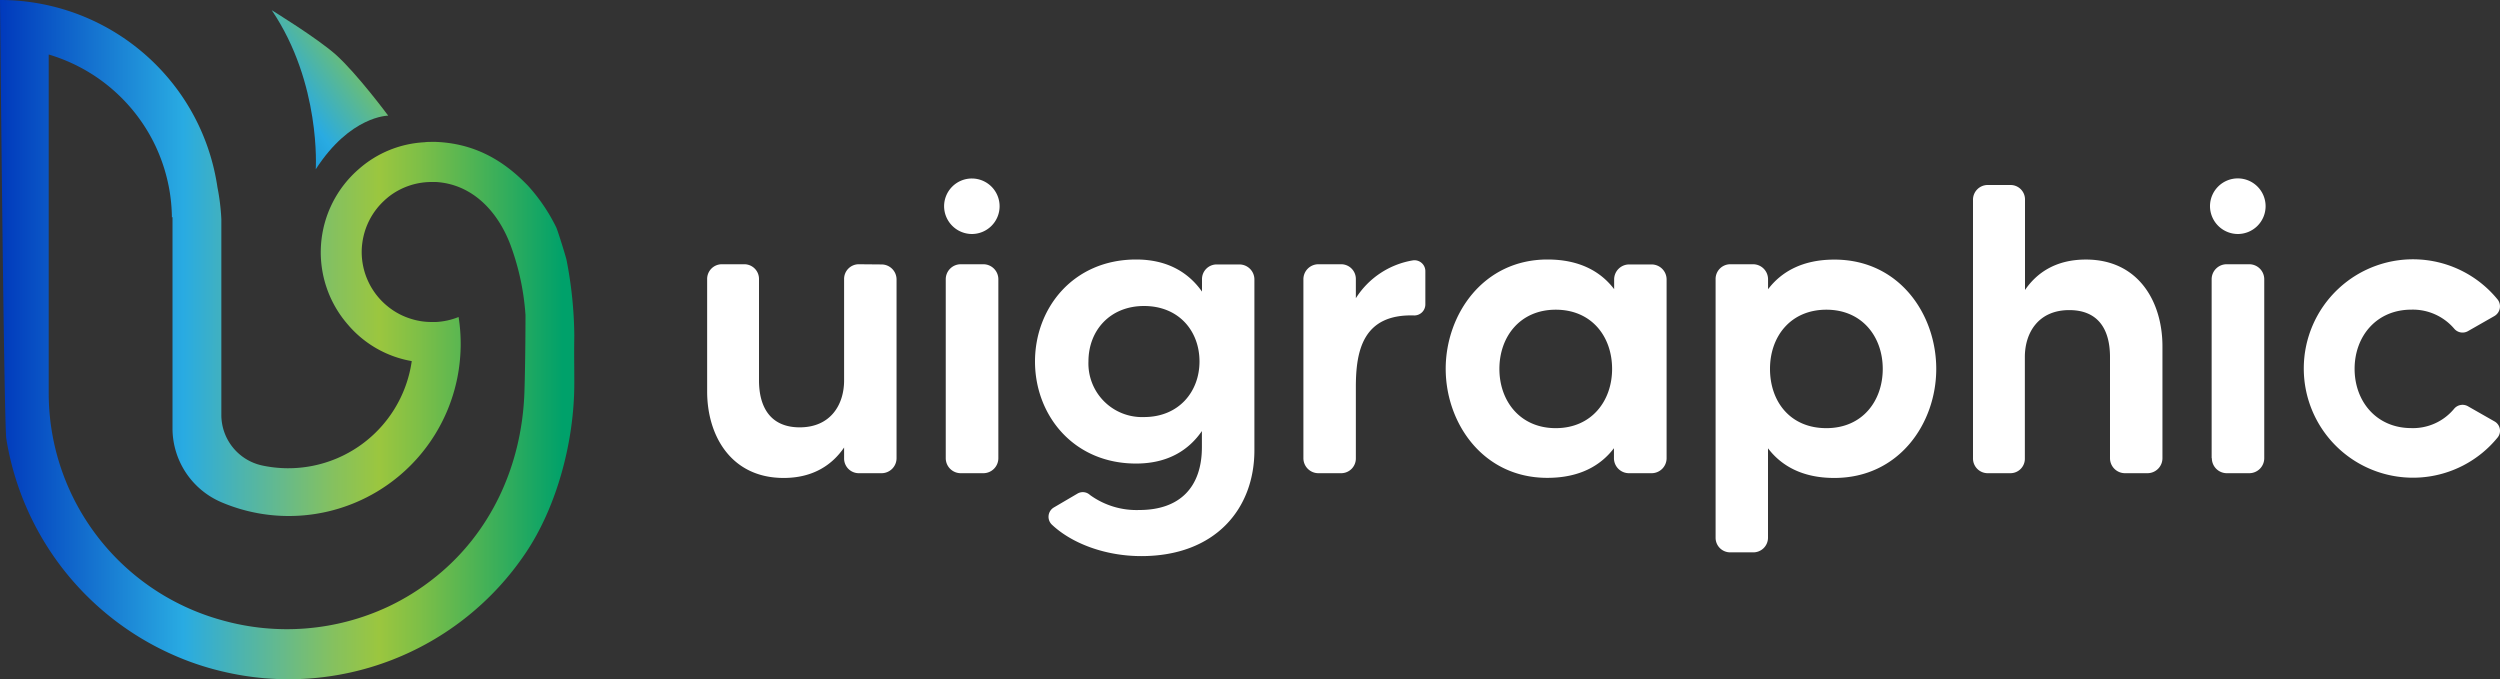 <svg id="Layer_1" data-name="Layer 1" xmlns="http://www.w3.org/2000/svg" xmlns:xlink="http://www.w3.org/1999/xlink" viewBox="0 0 500 135.84"><rect x="0" y="0" width="500" height="135.84" fill="#333333" stroke="none"/><defs><style>.cls-1{fill:#ffffff;}.cls-2{fill:url(#linear-gradient);}.cls-3{fill:url(#linear-gradient-2);}</style><linearGradient id="linear-gradient" y1="67.92" x2="114.86" y2="67.92" gradientUnits="userSpaceOnUse"><stop offset="0" stop-color="#0039bc"/><stop offset="0.32" stop-color="#29abe2"/><stop offset="0.42" stop-color="#4db4ae"/><stop offset="0.58" stop-color="#85c15f"/><stop offset="0.66" stop-color="#9bc63f"/><stop offset="0.73" stop-color="#7ebf47"/><stop offset="0.88" stop-color="#33ad5c"/><stop offset="0.98" stop-color="#00a16a"/></linearGradient><linearGradient id="linear-gradient-2" x1="42.18" y1="29.97" x2="89.18" y2="-4.12" gradientUnits="userSpaceOnUse"><stop offset="0" stop-color="#0071bc"/><stop offset="0.34" stop-color="#29abe2"/><stop offset="0.68" stop-color="#8cc63f"/><stop offset="0.98" stop-color="#00bf6c"/></linearGradient></defs><path class="cls-1" d="M176.31,52.89a3,3,0,0,1,3,3V91.64a3,3,0,0,1-3,3H171.7a2.94,2.94,0,0,1-2.88-3V89.5c-2.3,3.37-6.08,6.09-12.09,6.09-10.53,0-15.3-8.48-15.3-17.28V55.85a2.94,2.94,0,0,1,2.88-3h4.61a2.94,2.94,0,0,1,2.88,3V76.09c0,5.35,2.3,9.38,8.14,9.38,6.17,0,8.88-4.53,8.88-9.38V55.85a2.94,2.94,0,0,1,2.88-3Z"/><path class="cls-1" d="M188.82,41.21a5.55,5.55,0,1,1,5.51,5.59A5.58,5.58,0,0,1,188.82,41.21Zm.33,50.43V55.85a3,3,0,0,1,3-3h4.52a3,3,0,0,1,3,3V91.64a3,3,0,0,1-3,3h-4.52A3,3,0,0,1,189.15,91.64Z"/><path class="cls-1" d="M243.28,52.89h4.6a3,3,0,0,1,3,3V90.07c0,11.68-7.81,21.15-22.62,21.15-7.24,0-13.9-2.55-17.85-6.26a2.17,2.17,0,0,1,.33-3.45l4.77-2.8A2.1,2.1,0,0,1,218,99a15.84,15.84,0,0,0,9.87,3c8.06,0,12.51-4.53,12.51-12.59V86.21c-2.55,3.7-6.67,6.5-13.17,6.5C214.65,92.71,207,83,207,72.3s7.65-20.4,20.23-20.4c6.5,0,10.62,2.8,13.17,6.42V55.85A2.93,2.93,0,0,1,243.28,52.89ZM239.9,72.3c0-6.08-4.11-11.1-11.1-11.1-6.75,0-11.11,4.85-11.11,11.1A10.72,10.72,0,0,0,228.8,83.41C235.79,83.41,239.9,78.31,239.9,72.3Z"/><path class="cls-1" d="M282.6,52.07a2.18,2.18,0,0,1,2.47,2.22v6.58a2.21,2.21,0,0,1-2.22,2.22c-10.28-.33-11.68,7.08-11.68,14.31V91.64a2.94,2.94,0,0,1-2.88,3h-4.61a3,3,0,0,1-3-3V55.85a3,3,0,0,1,3-3h4.61a2.94,2.94,0,0,1,2.88,3v3.79A16.76,16.76,0,0,1,282.6,52.07Z"/><path class="cls-1" d="M325.79,52.89h4.53a3,3,0,0,1,3,3V91.64a3,3,0,0,1-3,3h-4.53a3,3,0,0,1-3-3v-2c-2.63,3.46-6.83,5.93-13.33,5.93-12.91,0-20.32-11-20.32-21.81S296.59,51.9,309.5,51.9c6.5,0,10.7,2.47,13.33,5.93v-2A3,3,0,0,1,325.79,52.89Zm-3.37,20.89c0-6.49-4.11-11.84-11.27-11.84s-11.27,5.43-11.27,11.84S304,85.63,311.15,85.63,322.42,80.2,322.42,73.78Z"/><path class="cls-1" d="M387.25,73.78c0,10.86-7.41,21.81-20.4,21.81-6.42,0-10.62-2.47-13.25-5.93V107.6a2.93,2.93,0,0,1-3,2.87H346a2.91,2.91,0,0,1-2.88-2.87V55.85a2.94,2.94,0,0,1,2.88-3h4.61a3,3,0,0,1,3,3v2c2.63-3.46,6.83-5.93,13.25-5.93C379.84,51.9,387.25,62.84,387.25,73.78Zm-10.7,0c0-6.41-4.11-11.84-11.27-11.84S354,67.29,354,73.78s4,11.85,11.27,11.85S376.55,80.12,376.55,73.78Z"/><path class="cls-1" d="M432.49,69.26V91.64a3,3,0,0,1-3,3H425a3,3,0,0,1-3-3V71.4c0-5.35-2.22-9.38-8.15-9.38-6.17,0-8.88,4.53-8.88,9.38V91.64a2.89,2.89,0,0,1-2.88,3h-4.61a2.94,2.94,0,0,1-2.88-3V40a2.94,2.94,0,0,1,2.88-3h4.61A2.89,2.89,0,0,1,405,40V58c2.3-3.37,6.09-6.09,12.17-6.09C427.72,51.9,432.49,60.38,432.49,69.26Z"/><path class="cls-1" d="M442,41.21a5.56,5.56,0,1,1,5.51,5.59A5.59,5.59,0,0,1,442,41.21Zm.33,50.43V55.85a3,3,0,0,1,3-3h4.52a3,3,0,0,1,3,3V91.64a3,3,0,0,1-3,3h-4.52A3,3,0,0,1,442.37,91.64Z"/><path class="cls-1" d="M490.82,81.76a2.19,2.19,0,0,1,2.8-.49l5.26,3a2.14,2.14,0,0,1,.66,3.21,21.84,21.84,0,1,1,0-27.56,2.24,2.24,0,0,1-.66,3.29l-5.26,3a2.18,2.18,0,0,1-2.8-.5,10.89,10.89,0,0,0-8.55-3.78c-7,0-11.35,5.35-11.35,11.84s4.35,11.85,11.35,11.85A10.68,10.68,0,0,0,490.82,81.76Z"/><path class="cls-2" d="M114.86,67.06a82.16,82.16,0,0,0-1.54-15c-.1-.59-1.81-6.09-2.08-6.6a35.6,35.6,0,0,0-5.64-8.31c-5-5.21-10.83-8.47-18.43-8.77-.3,0-.59,0-.88,0-.46,0-.92,0-1.37.07A21.53,21.53,0,0,0,71.78,33.8a22,22,0,0,0-2.23,31.09,21.59,21.59,0,0,0,12.8,7.33A24.94,24.94,0,0,1,52.27,93.06a10.35,10.35,0,0,1-8-10.14V47.85c0-1.38,0-2.51,0-4a43.58,43.58,0,0,0-.78-6.39c-.18-1.24-.42-2.46-.7-3.67a43.43,43.43,0,0,0-3.32-9.28,43.12,43.12,0,0,0-4.9-7.77A44,44,0,0,0,9.74,1.09,44,44,0,0,0,0,0S.79,84.8,1.26,87.74A57.17,57.17,0,0,0,34.5,130.92a55.32,55.32,0,0,0,9.74,3.31,57.09,57.09,0,0,0,60.88-23.62c6.15-9.11,9.74-22.1,9.74-33.94C114.86,71.91,114.8,71.62,114.86,67.06ZM87.17,115.34a47.18,47.18,0,0,1-9.55,6A47.81,47.81,0,0,1,44.24,124,47.12,47.12,0,0,1,9.74,78.69V10.9A34.51,34.51,0,0,1,30.67,28.32a34.65,34.65,0,0,1,3.16,9.39,34.53,34.53,0,0,1,.55,5.79l.12-.11V85.61a16.08,16.08,0,0,0,9.63,14.77l.11.05A34.37,34.37,0,0,0,92,71.83c.09-1,.14-2,.14-3.06a35.61,35.61,0,0,0-.22-3.88c-.06-.49-.13-1-.2-1.49a14.07,14.07,0,0,1-4.5,1c-.3,0-.59,0-.88,0a13.51,13.51,0,0,1-4.19-.65,13.67,13.67,0,0,1-4.48-2.37,14,14,0,0,1-5.33-11,12.79,12.79,0,0,1,.12-1.76,14,14,0,0,1,4.41-8.52c.25-.24.53-.47.8-.7a13.95,13.95,0,0,1,8.67-3c.29,0,.58,0,.88,0,7.32.45,12.61,6,15.14,13.32a50.07,50.07,0,0,1,2.74,13.29c0,.09,0,9-.22,15.57C104.33,93.48,97.93,106.7,87.17,115.34Z"/><path class="cls-3" d="M77.64,23.13s-7.58,0-14.49,10.73c0,0,1.11-17.16-8.8-31.82,0,0,9,5.53,12.78,8.86C71.44,14.76,77.64,23.13,77.64,23.13Z"/></svg>